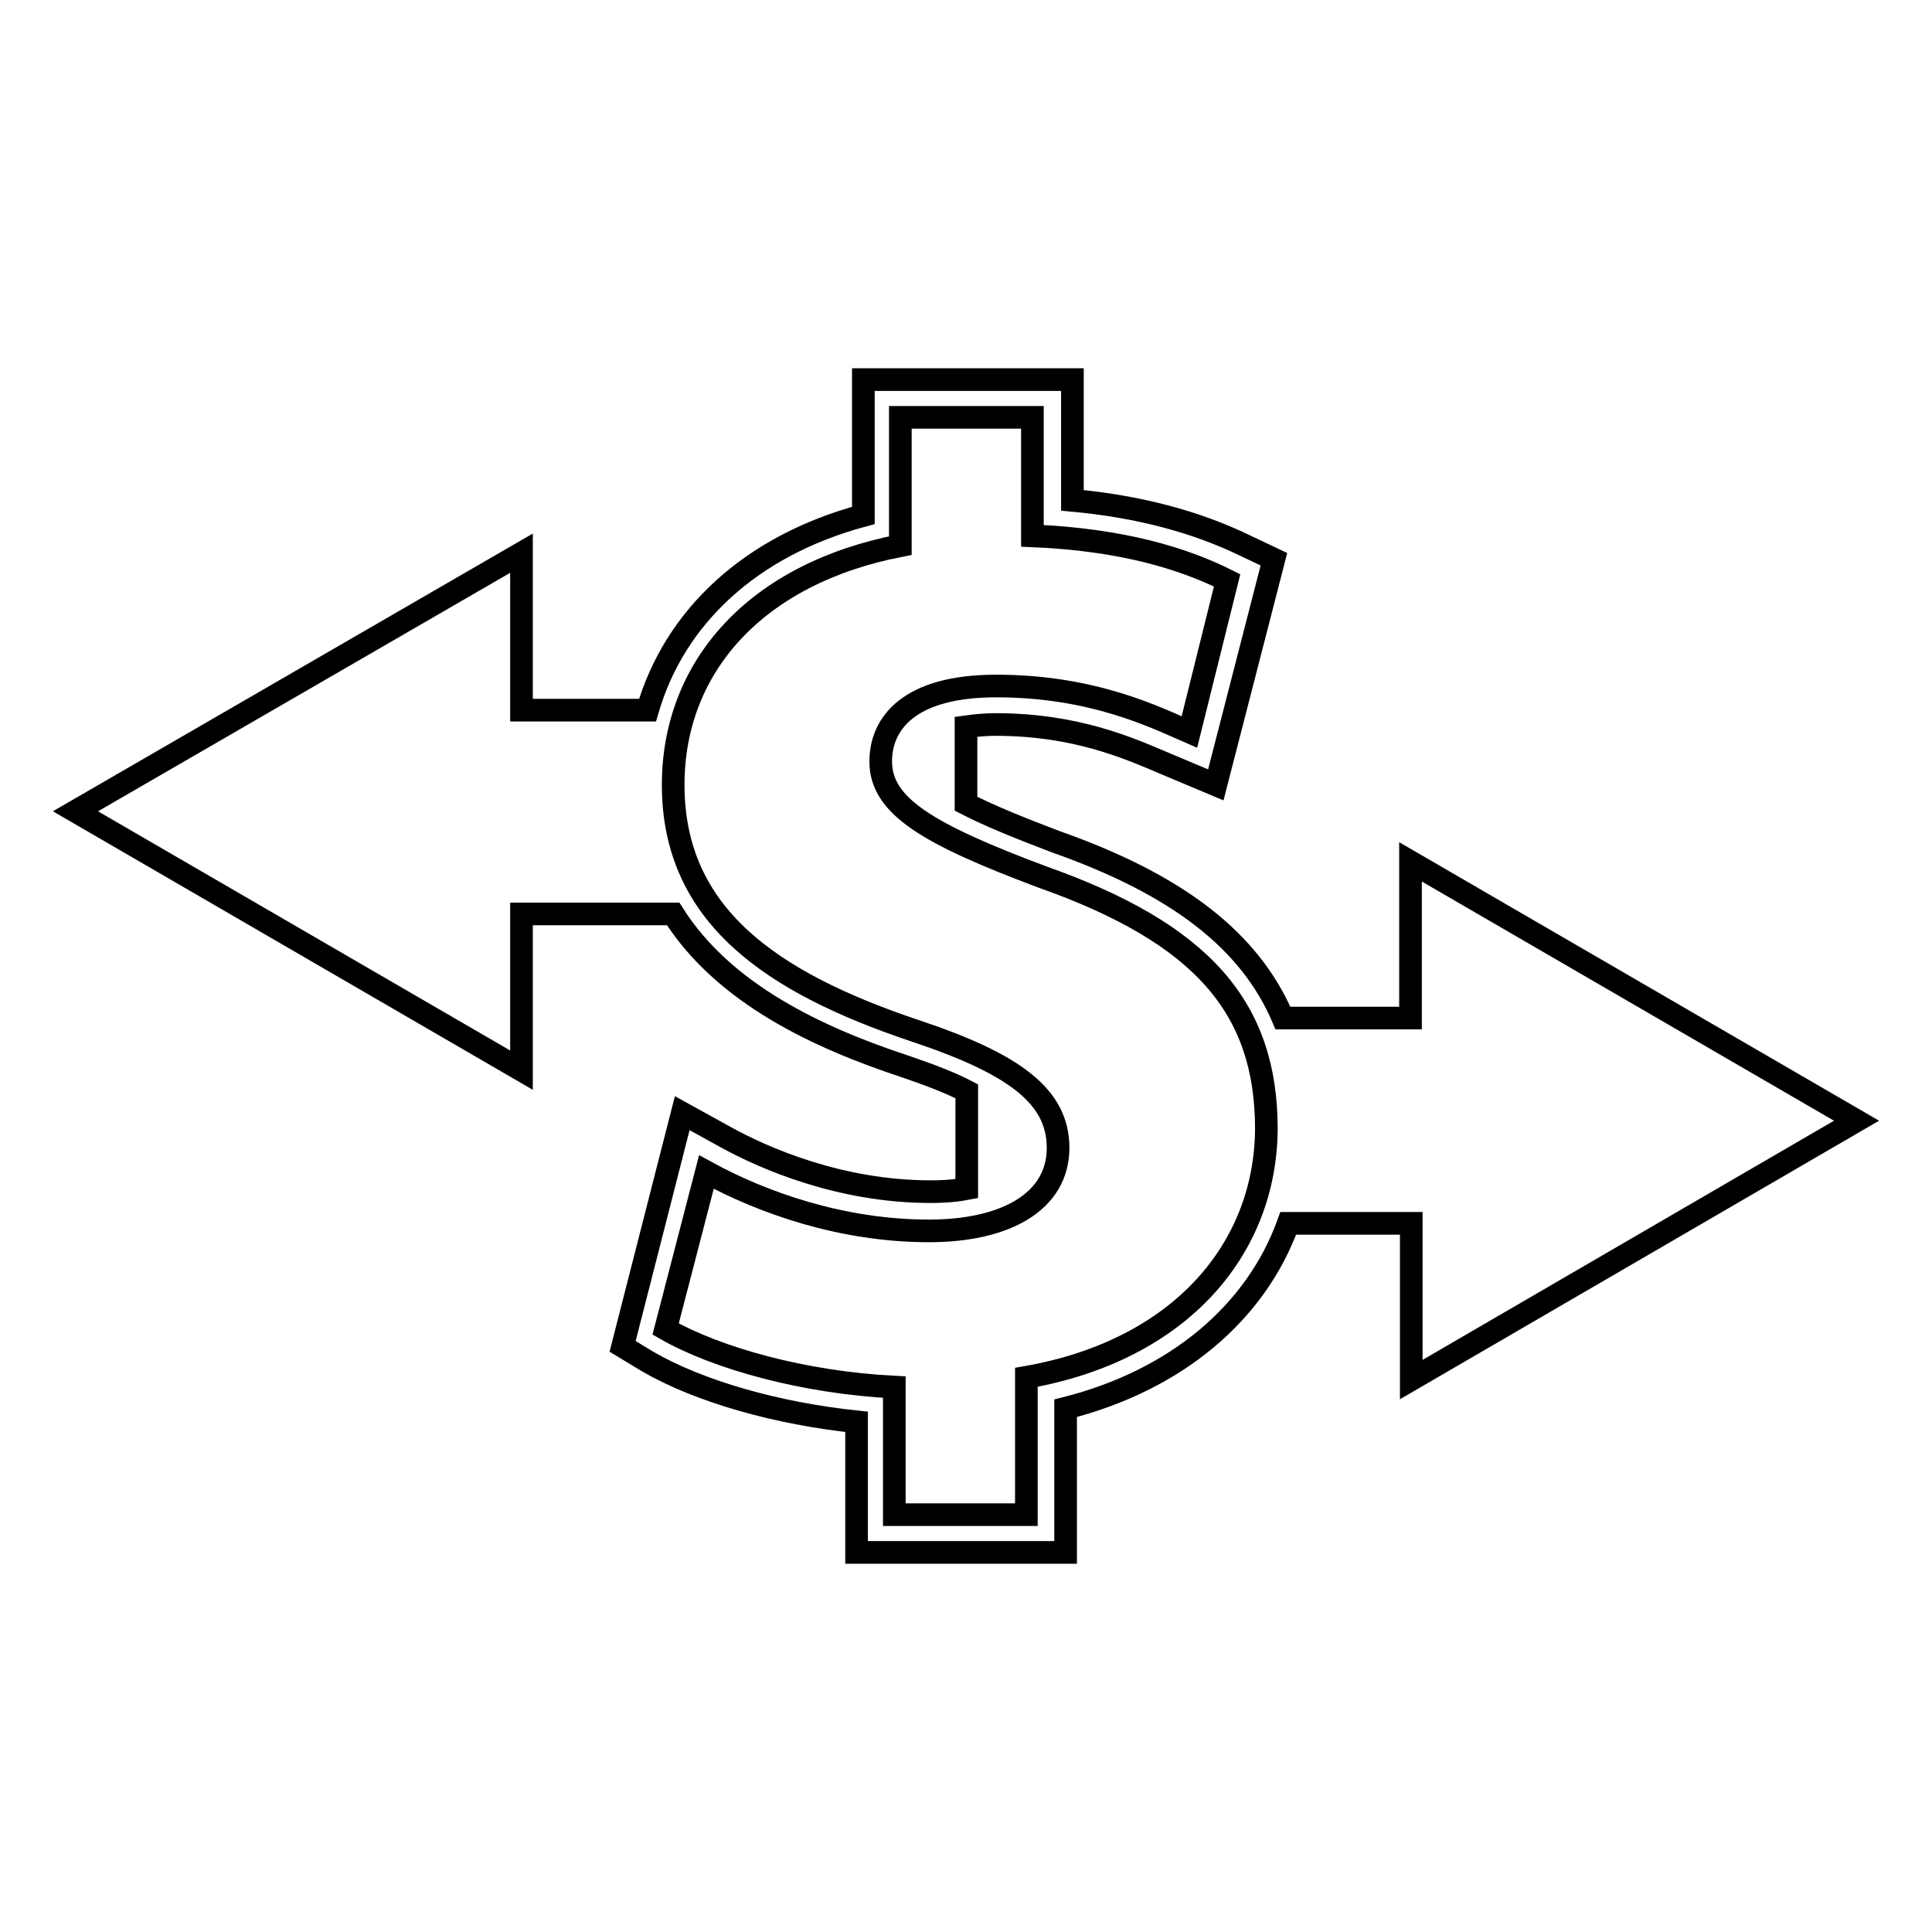 <?xml version="1.0" encoding="utf-8"?>
<!-- Svg Vector Icons : http://www.onlinewebfonts.com/icon -->
<!DOCTYPE svg PUBLIC "-//W3C//DTD SVG 1.1//EN" "http://www.w3.org/Graphics/SVG/1.1/DTD/svg11.dtd">
<svg version="1.1" xmlns="http://www.w3.org/2000/svg" xmlns:xlink="http://www.w3.org/1999/xlink" x="0px" y="0px" viewBox="0 0 256 256" enable-background="new 0 0 256 256" xml:space="preserve">
<g><g><g><path stroke-width="3" fill-opacity="0" stroke="#000000"  d="M246,148.5l-59.1-34.3v20.7H170c-4.4-10.3-14-17.7-30.2-23.4c-4.2-1.6-8.5-3.3-11.8-5V96.3c1.4-0.2,2.8-0.3,3.9-0.3c10.6,0,17.6,3.1,22.3,5.1l6.9,2.9l7.7-29.9l-3.8-1.8c-6.6-3.2-14.2-5.2-22.9-6v-16h-27.7v18c-14.9,4-25,13.4-28.6,25.8H69.1V73.3L10,107.5l59.1,34.3v-20.7h20.1c6.7,10.6,19.2,16.4,30.7,20.2c3.5,1.2,6.1,2.2,8.2,3.3v12.9c-2.1,0.4-4,0.4-4.8,0.4c-12.1,0-22.2-4.5-27.1-7.2l-5.8-3.2l-7.9,30.9l3.3,2c6.9,4,17.2,6.9,27.7,8v17.3h27.7v-19.1c14.6-3.7,25.2-12.6,29.5-24.5H187v20.7L246,148.5z M136,182.5v18.2h-17.5v-16.9c-11.9-0.6-23.5-3.8-30.3-7.7l5.4-20.8c7.5,4.1,18,7.8,29.5,7.8c10.2,0,17.1-3.9,17.1-11c0-6.8-5.7-11.1-18.9-15.5c-19.1-6.4-32.1-15.3-32.1-32.6c0-15.7,11-28,30.1-31.7V55.3h17.5V71c11.9,0.5,20,3,25.8,5.9L157.6,97c-4.6-2-12.8-6.1-25.6-6.1c-11.6,0-15.3,5-15.3,10c0,5.9,6.2,9.6,21.4,15.3c21.2,7.5,29.7,17.3,29.7,33.4C167.7,165.4,156.5,178.9,136,182.5z"/></g><g></g><g></g><g></g><g></g><g></g><g></g><g></g><g></g><g></g><g></g><g></g><g></g><g></g><g></g><g></g></g></g>
</svg>